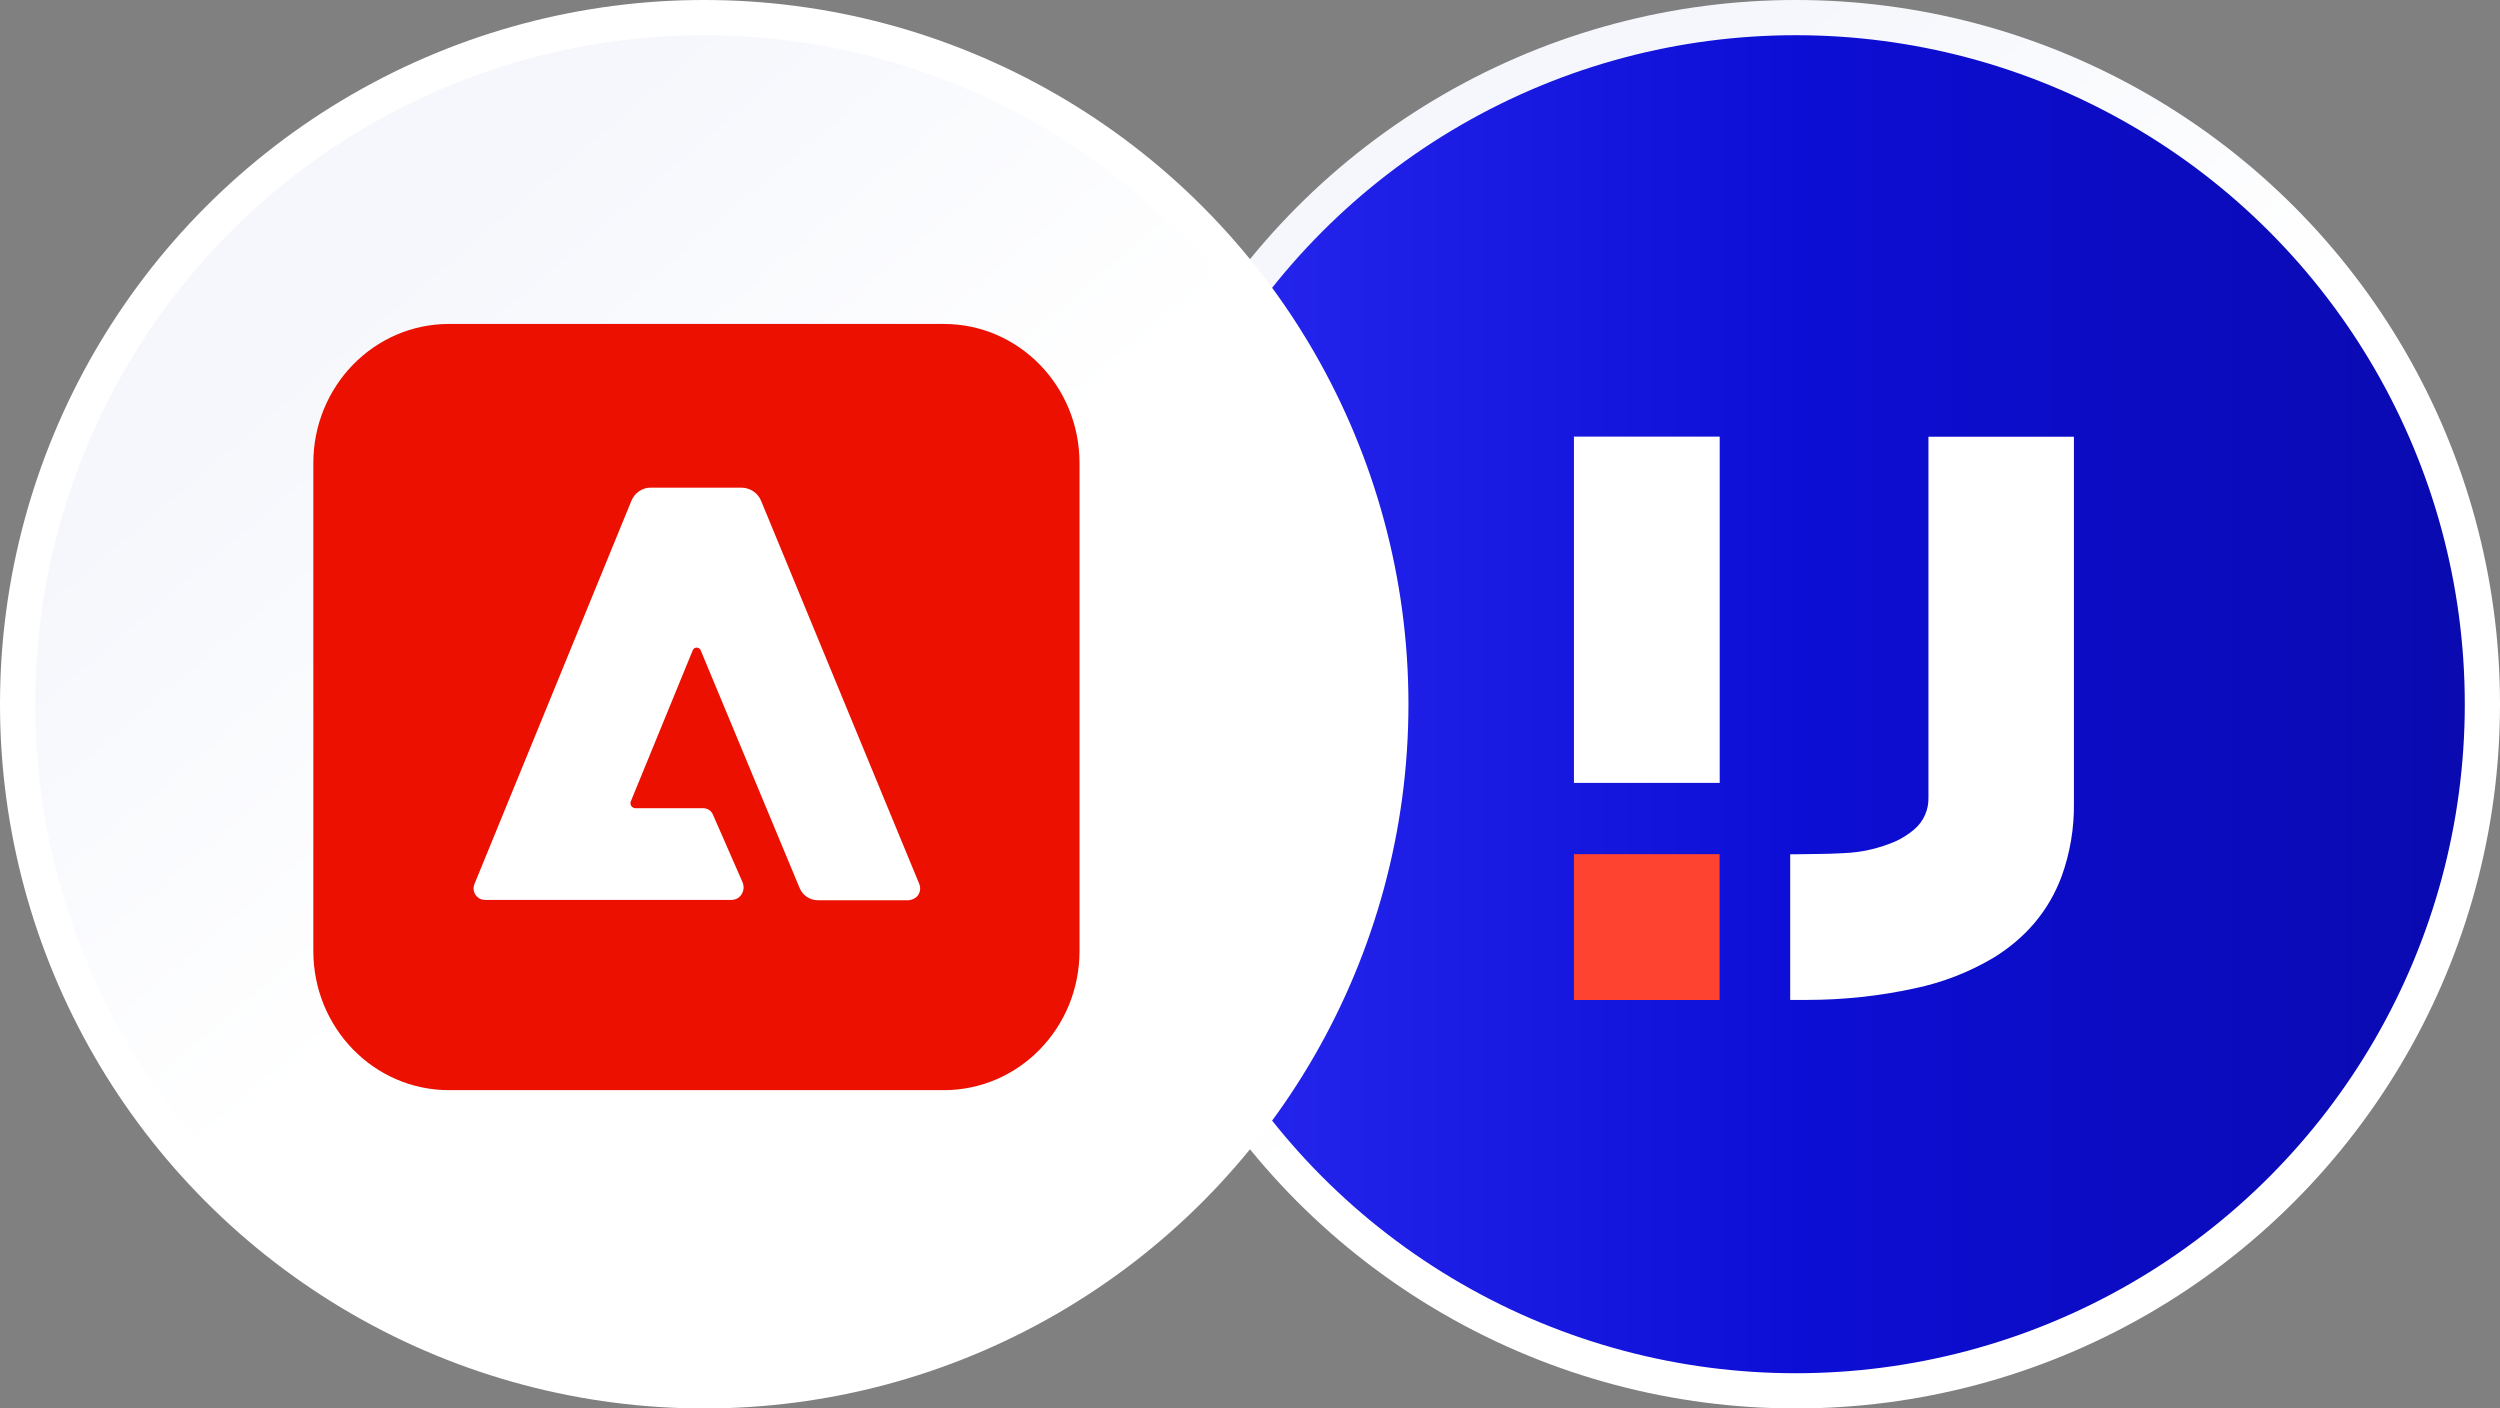 <svg width="710" height="400" viewBox="0 0 710 400" fill="none" xmlns="http://www.w3.org/2000/svg">
<rect x="0" y="0" width="710" height="400" fill="#808080" stroke="none"/>
<circle cx="510" cy="200" r="195" fill="url(#paint0_linear_9302_16466)" stroke="url(#paint1_linear_9302_16466)" stroke-width="10"/>
<circle cx="200" cy="200" r="195" fill="url(#paint2_linear_9302_16466)" stroke="white" stroke-width="10"/>
<path d="M447 222.341V124H488.393V222.341H447Z" fill="white"/>
<path d="M547.68 124C547.68 157.906 547.68 192.573 547.68 226.479C547.727 228.205 547.386 229.918 546.684 231.491C545.983 233.065 544.937 234.458 543.627 235.567C542.071 236.893 540.345 238.002 538.497 238.865C533.749 240.946 528.657 242.111 523.484 242.299C518.952 242.576 514.419 242.513 509.878 242.616H508.417V283.975C510.153 283.975 511.677 283.975 513.201 283.975C523.479 283.978 533.729 282.878 543.776 280.693C551.675 279.045 559.252 276.098 566.205 271.97C575.176 266.42 581.759 258.887 585.491 248.92C587.905 242.233 589.092 235.158 588.994 228.042C588.994 193.446 588.994 158.628 588.994 124.032H547.673" fill="white"/>
<path d="M488.361 242.585H447V284H488.361V242.585Z" fill="#FF4331"/>
<g clip-path="url(#clip0_9302_16466)">
<path d="M127.518 92.003L268.051 92.003C289.358 92.003 306.585 109.671 306.585 131.524V270.082C306.585 291.935 289.358 309.603 268.051 309.603H127.518C106.211 309.603 88.985 291.935 88.985 270.082L88.985 131.524C88.985 109.671 106.211 92.003 127.518 92.003Z" fill="#EB1000"/>
<path d="M258.16 255.668H232.32C230.054 255.668 227.968 254.366 227.062 252.134L199.046 184.809C198.864 184.158 198.139 183.786 197.504 183.972C197.142 184.065 196.779 184.437 196.688 184.809L179.19 227.492C178.827 228.236 179.19 229.165 180.006 229.444C180.187 229.537 180.368 229.537 180.55 229.537H199.771C200.95 229.537 202.038 230.281 202.491 231.397L210.923 250.646C211.648 252.413 210.832 254.552 209.11 255.296C208.656 255.482 208.203 255.575 207.75 255.575H137.664C135.942 255.575 134.491 254.087 134.491 252.32C134.491 251.855 134.582 251.483 134.763 251.018L179.28 142.311C180.187 139.987 182.454 138.406 184.902 138.499H210.56C213.008 138.499 215.275 139.987 216.182 142.311L261.062 251.018C261.787 252.692 260.971 254.645 259.43 255.296C258.976 255.482 258.614 255.575 258.16 255.668Z" fill="white"/>
</g>
<defs>
<linearGradient id="paint0_linear_9302_16466" x1="310" y1="200" x2="710" y2="200" gradientUnits="userSpaceOnUse">
<stop stop-color="#2B2BF3"/>
<stop offset="0.49" stop-color="#0D0ED6"/>
<stop offset="1" stop-color="#0A0AAE"/>
</linearGradient>
<linearGradient id="paint1_linear_9302_16466" x1="510" y1="-0" x2="707.395" y2="232.175" gradientUnits="userSpaceOnUse">
<stop stop-color="#F5F7FC"/>
<stop offset="0.534" stop-color="white"/>
</linearGradient>
<linearGradient id="paint2_linear_9302_16466" x1="200" y1="-0" x2="397.395" y2="232.175" gradientUnits="userSpaceOnUse">
<stop stop-color="#F5F7FC"/>
<stop offset="0.534" stop-color="white"/>
</linearGradient>
<clipPath id="clip0_9302_16466">
<rect width="217.6" height="217.6" fill="white" transform="translate(89 92)"/>
</clipPath>
</defs>
</svg>
